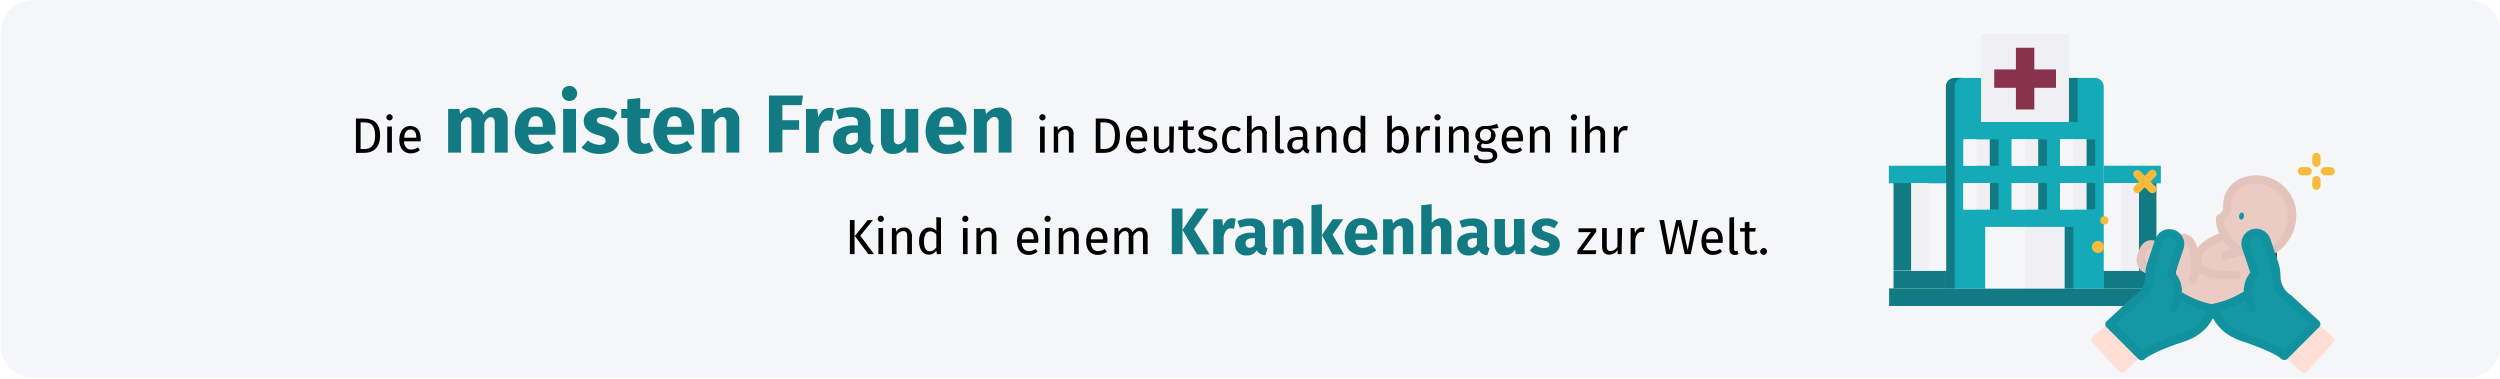 <?xml version="1.0" encoding="UTF-8"?>
<svg xmlns="http://www.w3.org/2000/svg" xmlns:xlink="http://www.w3.org/1999/xlink" version="1.1" id="Ebene_1" x="0px" y="0px" viewBox="0 0 911 138.2" style="enable-background:new 0 0 911 138.2;" xml:space="preserve">
<style type="text/css">
	.st0{fill:#F5F6F7;}
	.st1{fill:#010000;}
	.st2{fill:#117A83;}
	.st3{fill:#EFEFF4;}
	.st4{fill:#15AAB8;}
	.st5{fill:#88324C;}
	.st6{fill:#F7BB3B;}
	.st7{fill:#EBCCC4;}
	.st8{fill:#4C241D;}
	.st9{fill:#E3C4BD;}
	.st10{fill:#1398A4;}
	.st11{fill:#FFDED5;}
	.st12{fill:#11929E;}
</style>
<g>
	<path class="st0" d="M911.2,12v113.7c0,6.6-5.4,12-12,12h-887c-6.6,0-12-5.4-12-12c0,0,0,0,0,0V12c0-6.6,5.4-12,12-12c0,0,0,0,0,0   h887C905.9,0,911.2,5.4,911.2,12z"></path>
	<g>
		<path class="st1" d="M138.5,49.4c0,5.1-3.2,6.3-5.8,6.3h-3V43.2h2.6C135.5,43.2,138.5,44.2,138.5,49.4z M131.4,44.6v9.7h1.4    c1.9,0,3.9-0.8,3.9-4.9c0-4.2-2-4.8-4-4.8H131.4z"></path>
		<path class="st1" d="M143.1,42.7c0,0.6-0.5,1.2-1.1,1.2c-0.6,0-1.2-0.5-1.2-1.1s0.5-1.2,1.1-1.2c0,0,0,0,0,0c0.6,0,1.1,0.4,1.2,1    C143.1,42.7,143.1,42.7,143.1,42.7z M142.8,55.6h-1.7v-9.5h1.7V55.6z"></path>
		<path class="st1" d="M153.3,51.5h-6.1c0.2,2.2,1.2,3,2.6,3c0.9,0,1.8-0.3,2.5-0.8l0.7,1c-0.9,0.8-2.1,1.2-3.3,1.2    c-2.6,0-4.2-1.9-4.2-4.9c0-3,1.5-5.1,3.9-5.1c2.6,0,3.9,1.8,3.9,4.7C153.3,50.9,153.3,51.2,153.3,51.5z M151.7,50.1    c0-1.9-0.7-2.9-2.2-2.9c-1.3,0-2.1,0.9-2.2,3h4.4V50.1z"></path>
		<path class="st2" d="M183.9,40.5c0.8,1,1.2,2.2,1.1,3.5v11.6h-4.7V44.8c0-1.4-0.5-2.1-1.4-2.1c-0.5,0-1,0.2-1.3,0.5    c-0.5,0.4-0.8,1-1.1,1.6v10.9h-4.7V44.8c0-1.4-0.4-2.1-1.4-2.1c-0.5,0-1,0.2-1.3,0.5c-0.5,0.4-0.8,1-1.1,1.5v10.9h-4.7V39.7h4.1    l0.3,1.9c0.5-0.7,1.2-1.3,2.1-1.8c0.8-0.4,1.7-0.6,2.6-0.6c0.8,0,1.6,0.2,2.3,0.7c0.7,0.5,1.2,1.1,1.4,1.9    c0.6-0.8,1.3-1.4,2.1-1.9c0.8-0.4,1.7-0.6,2.7-0.6C182,39.1,183.1,39.6,183.9,40.5z"></path>
		<path class="st2" d="M202.4,49.1h-9.9c0,1,0.4,2,1.1,2.8c0.7,0.6,1.6,0.9,2.5,0.8c0.6,0,1.3-0.1,1.9-0.3c0.7-0.3,1.3-0.6,1.9-1.1    l1.9,2.6c-1.7,1.4-3.9,2.2-6.2,2.2c-2.2,0.1-4.4-0.7-5.9-2.3c-1.4-1.7-2.2-3.9-2.1-6.1c0-1.5,0.3-3,0.9-4.4    c1.1-2.6,3.7-4.3,6.6-4.2c2-0.1,4,0.7,5.4,2.2c1.4,1.7,2.1,3.8,1.9,6C202.5,47.9,202.4,48.5,202.4,49.1z M197.8,46    c0-2.4-0.9-3.7-2.6-3.7c-0.7,0-1.5,0.3-1.9,0.9c-0.5,0.9-0.8,1.9-0.8,3h5.3L197.8,46z"></path>
		<path class="st2" d="M209.5,32.1c1.1,1.1,1.1,2.8,0,3.9c-0.5,0.5-1.3,0.8-2,0.8c-0.7,0-1.5-0.2-2-0.8c-1-1.1-1-2.8,0-3.9    c0.5-0.5,1.3-0.8,2-0.8C208.2,31.3,209,31.5,209.5,32.1z M209.9,39.7v15.9h-4.7V39.7L209.9,39.7z"></path>
		<path class="st2" d="M222.4,39.7c1,0.3,1.9,0.8,2.6,1.4l-1.7,2.7c-1.2-0.8-2.5-1.2-3.9-1.2c-0.5,0-1,0.1-1.4,0.3    c-0.3,0.2-0.5,0.5-0.5,0.9c0,0.3,0.1,0.5,0.2,0.7c0.3,0.3,0.6,0.5,0.9,0.6c0.7,0.3,1.4,0.5,2.1,0.7c1.4,0.3,2.6,1,3.7,1.9    c0.8,0.8,1.3,2,1.2,3.2c0,1-0.3,2-0.9,2.8c-0.7,0.8-1.6,1.5-2.6,1.8c-1.2,0.4-2.4,0.6-3.6,0.6c-1.3,0-2.5-0.2-3.7-0.6    c-1.1-0.4-2.1-1-2.9-1.7l2.3-2.6c1.2,1,2.7,1.5,4.2,1.6c0.6,0,1.2-0.1,1.7-0.4c0.4-0.2,0.6-0.7,0.6-1.1c0-0.3-0.1-0.6-0.2-0.9    c-0.3-0.3-0.6-0.5-0.9-0.6c-0.7-0.3-1.4-0.5-2.2-0.7c-1.3-0.3-2.5-1-3.5-1.9c-0.8-0.8-1.2-1.9-1.2-3.1c0-0.9,0.3-1.8,0.8-2.5    c0.6-0.8,1.4-1.4,2.3-1.7c1.1-0.4,2.3-0.7,3.4-0.6C220.3,39.2,221.4,39.4,222.4,39.7z"></path>
		<path class="st2" d="M238.1,54.9c-0.6,0.4-1.3,0.7-2,0.9c-0.7,0.2-1.5,0.3-2.3,0.3c-3.5,0-5.2-1.9-5.2-5.8V43h-2.2v-3.3h2.2v-3.5    l4.7-0.5v4h3.7l-0.5,3.3h-3.1v7.3c0,0.6,0.1,1.1,0.4,1.6c0.3,0.3,0.7,0.5,1.1,0.5c0.6,0,1.2-0.2,1.7-0.5L238.1,54.9z"></path>
		<path class="st2" d="M252.9,49.1h-9.9c0,1,0.4,2,1.1,2.8c0.7,0.6,1.6,0.9,2.5,0.8c0.6,0,1.3-0.1,1.9-0.3c0.7-0.3,1.3-0.6,1.9-1.1    l1.9,2.6c-1.7,1.4-3.9,2.2-6.2,2.2c-2.2,0.1-4.4-0.7-5.9-2.3c-1.4-1.7-2.2-3.9-2.1-6.1c0-1.5,0.3-3,0.9-4.4    c1.1-2.6,3.7-4.3,6.6-4.2c2-0.1,4,0.7,5.4,2.2c1.4,1.7,2.1,3.8,1.9,6C253,47.9,253,48.5,252.9,49.1z M248.4,46    c0-2.4-0.9-3.7-2.6-3.7c-0.7,0-1.5,0.3-1.9,0.9c-0.5,0.9-0.8,1.9-0.8,3h5.3L248.4,46z"></path>
		<path class="st2" d="M268.2,40.5c0.8,1,1.3,2.3,1.2,3.5v11.6h-4.7V44.8c0.1-0.6-0.1-1.2-0.4-1.7c-0.3-0.3-0.7-0.5-1.1-0.5    c-1,0-1.9,0.7-2.8,2.1v10.9h-4.7V39.7h4.1l0.3,1.9c0.6-0.7,1.4-1.4,2.2-1.8c0.8-0.4,1.7-0.6,2.7-0.6    C266.2,39.1,267.4,39.6,268.2,40.5z"></path>
		<path class="st2" d="M280.2,55.6V34.8h12.4l-0.5,3.5h-7v5.5h6.1v3.5h-6.1v8.2L280.2,55.6z"></path>
		<path class="st2" d="M303.9,39.5l-0.8,4.6c-0.5-0.1-1-0.2-1.4-0.2c-0.8,0-1.6,0.3-2.1,1c-0.6,0.9-1,1.9-1.2,2.9v7.9h-4.7V39.7h4.1    l0.4,3.1c0.3-1,0.9-1.9,1.6-2.6c0.7-0.6,1.6-0.9,2.5-0.9C302.8,39.2,303.4,39.3,303.9,39.5z"></path>
		<path class="st2" d="M317.6,52.3c0.2,0.3,0.5,0.5,0.8,0.6l-1,3.1c-0.8,0-1.7-0.3-2.4-0.6c-0.6-0.4-1.2-1-1.4-1.7    c-1.1,1.6-2.9,2.5-4.8,2.4c-1.4,0.1-2.8-0.4-3.8-1.4c-1-0.9-1.5-2.3-1.4-3.6c-0.1-1.6,0.6-3.1,1.9-4c1.7-1,3.6-1.5,5.5-1.4h1.6    v-0.7c0.1-0.7-0.1-1.4-0.6-1.9c-0.6-0.4-1.4-0.6-2.1-0.5c-0.6,0-1.3,0.1-1.9,0.2c-0.8,0.2-1.5,0.4-2.3,0.6l-1.1-3.1    c1-0.4,2-0.7,3.1-0.9c1-0.2,1.9-0.3,2.9-0.3c2.3,0,4,0.5,5,1.4c1.1,1.1,1.7,2.7,1.6,4.2V51C317.3,51.5,317.4,51.9,317.6,52.3z     M312.6,51.2v-2.8h-1.2c-0.8-0.1-1.7,0.1-2.4,0.6c-0.5,0.4-0.8,1.1-0.8,1.8c0,0.5,0.1,1.1,0.5,1.5c0.4,0.4,0.9,0.6,1.4,0.5    C311.2,52.8,312.2,52.2,312.6,51.2L312.6,51.2z"></path>
		<path class="st2" d="M334.5,55.6h-4.1l-0.2-2c-1.1,1.6-2.9,2.6-4.8,2.5c-1.2,0.1-2.5-0.4-3.3-1.3c-0.8-1.1-1.2-2.4-1.1-3.7V39.7    h4.7v10.8c-0.1,0.6,0.1,1.1,0.4,1.6c0.3,0.3,0.7,0.5,1.2,0.5c1.1-0.1,2.1-0.8,2.6-1.9V39.7h4.7V55.6z"></path>
		<path class="st2" d="M352,49.1h-9.9c0,1,0.4,2,1.1,2.8c0.7,0.6,1.6,0.9,2.5,0.8c0.6,0,1.3-0.1,1.9-0.3c0.7-0.3,1.3-0.6,2-1.1    l1.9,2.6c-1.7,1.4-3.9,2.2-6.2,2.2c-2.2,0.1-4.4-0.7-5.9-2.3c-1.4-1.7-2.2-3.9-2.1-6.1c0-1.5,0.3-3,0.9-4.4    c1.1-2.6,3.7-4.3,6.6-4.2c2-0.1,4,0.7,5.4,2.2c1.4,1.7,2.1,3.8,2,6C352.1,47.9,352.1,48.5,352,49.1z M347.5,46    c0-2.4-0.9-3.7-2.6-3.7c-0.7,0-1.5,0.3-1.9,0.9c-0.5,0.9-0.8,1.9-0.8,3h5.3L347.5,46z"></path>
		<path class="st2" d="M367.4,40.5c0.8,1,1.3,2.3,1.2,3.5v11.6h-4.7V44.8c0.1-0.6-0.1-1.2-0.4-1.7c-0.3-0.3-0.7-0.5-1.1-0.5    c-1,0-1.9,0.7-2.8,2.1v10.9h-4.7V39.7h4.1l0.3,1.9c0.6-0.7,1.4-1.4,2.2-1.8c0.8-0.4,1.7-0.6,2.7-0.6    C365.3,39.1,366.5,39.6,367.4,40.5z"></path>
		<path class="st1" d="M381,42.7c0,0.6-0.5,1.2-1.1,1.2c-0.6,0-1.2-0.5-1.2-1.1c0-0.6,0.5-1.2,1.1-1.2c0,0,0,0,0,0    c0.6,0,1.1,0.4,1.2,1C381,42.7,381,42.7,381,42.7z M380.7,55.6H379v-9.5h1.7V55.6z"></path>
		<path class="st1" d="M391.2,48.8v6.8h-1.7v-6.6c0-1.4-0.6-1.8-1.5-1.8c-1.1,0.1-2,0.7-2.4,1.7v6.7H384v-9.5h1.4l0.1,1.4    c0.6-1,1.7-1.6,2.9-1.6c1.4-0.1,2.7,1,2.8,2.4C391.2,48.5,391.2,48.7,391.2,48.8z"></path>
		<path class="st1" d="M408.1,49.4c0,5.1-3.2,6.3-5.8,6.3h-3V43.2h2.6C405.1,43.2,408.1,44.2,408.1,49.4z M401,44.6v9.7h1.4    c1.9,0,3.9-0.8,3.9-4.9c0-4.2-2-4.8-4-4.8H401z"></path>
		<path class="st1" d="M418,51.5h-6c0.2,2.2,1.2,3,2.6,3c0.9,0,1.8-0.3,2.5-0.8l0.7,1c-0.9,0.8-2.1,1.2-3.3,1.2    c-2.6,0-4.2-1.9-4.2-4.9c0-3,1.5-5.1,3.9-5.1c2.6,0,3.9,1.8,3.9,4.7C418,50.9,418,51.2,418,51.5z M416.3,50.1    c0-1.9-0.7-2.9-2.2-2.9c-1.3,0-2.1,0.9-2.2,3h4.4V50.1z"></path>
		<path class="st1" d="M427.6,55.6h-1.4l-0.1-1.5c-0.6,1.1-1.7,1.7-3,1.7c-1.7,0-2.6-1-2.6-2.9v-6.8h1.7v6.6c0,1.3,0.4,1.8,1.5,1.8    c1-0.1,1.9-0.7,2.4-1.6v-6.8h1.7L427.6,55.6z"></path>
		<path class="st1" d="M435.8,55.2c-0.6,0.4-1.4,0.7-2.1,0.6c-1.3,0.1-2.5-0.9-2.6-2.2c0-0.2,0-0.3,0-0.5v-5.7h-1.7v-1.3h1.7V44    l1.7-0.2v2.3h2.3l-0.2,1.3h-2.1v5.7c0,1,0.3,1.4,1.1,1.4c0.4,0,0.9-0.1,1.3-0.4L435.8,55.2z"></path>
		<path class="st1" d="M443.3,47l-0.7,1c-0.7-0.5-1.6-0.8-2.5-0.8c-1.1,0-1.7,0.5-1.7,1.2c0,0.8,0.5,1.1,2,1.5c2,0.5,3.2,1.3,3.2,3    c0,2-1.8,2.9-3.7,2.9c-1.3,0-2.6-0.4-3.6-1.2l0.9-1c0.8,0.6,1.7,0.9,2.7,0.9c1.2,0,2-0.5,2-1.4c0-0.9-0.5-1.3-2.3-1.8    c-2.1-0.5-2.9-1.4-2.9-2.8c0-1.5,1.5-2.6,3.4-2.6C441.2,45.9,442.3,46.3,443.3,47z"></path>
		<path class="st1" d="M452.2,47l-0.8,1c-0.6-0.5-1.3-0.7-2-0.7c-1.5,0-2.4,1.2-2.4,3.6c0,2.5,0.9,3.5,2.4,3.5    c0.7,0,1.5-0.3,2.1-0.7l0.8,1.1c-0.8,0.7-1.8,1-2.9,1c-2.6,0-4.1-1.8-4.1-4.9c0-3,1.6-5,4.1-5C450.4,45.9,451.4,46.3,452.2,47z"></path>
		<path class="st1" d="M461.6,48.8v6.8H460v-6.6c0-1.4-0.6-1.8-1.5-1.8c-1,0.1-2,0.7-2.4,1.7v6.8h-1.7V42.3l1.7-0.2v5.3    c0.6-0.9,1.7-1.5,2.8-1.5c1.4-0.1,2.7,1,2.8,2.5C461.7,48.5,461.7,48.7,461.6,48.8z"></path>
		<path class="st1" d="M464.7,53.8V42.3l1.7-0.2v11.6c0,0.5,0.2,0.8,0.6,0.8c0.2,0,0.4,0,0.6-0.1l0.4,1.2c-0.4,0.2-0.9,0.3-1.3,0.3    c-1,0.1-1.9-0.7-2-1.7C464.7,54,464.7,53.9,464.7,53.8z"></path>
		<path class="st1" d="M477.2,54.7l-0.4,1.2c-0.9,0-1.6-0.6-1.9-1.4c-0.6,0.9-1.7,1.5-2.8,1.4c-1.5,0.1-2.9-1-3-2.5    c0-0.1,0-0.3,0-0.4c0-2,1.5-3.1,4.2-3.1h1.5v-0.7c0-1.4-0.7-1.9-2-1.9c-0.9,0-1.7,0.2-2.6,0.5l-0.4-1.2c1-0.4,2.2-0.6,3.3-0.6    c2.3,0,3.3,1.2,3.3,3.2v4.3C476.4,54.2,476.7,54.5,477.2,54.7z M474.7,53.1v-2.2h-1.2c-1.7,0-2.6,0.6-2.6,1.9    c-0.1,0.8,0.4,1.6,1.3,1.7c0.1,0,0.3,0,0.4,0C473.5,54.6,474.4,54,474.7,53.1z"></path>
		<path class="st1" d="M487,48.8v6.8h-1.7v-6.6c0-1.4-0.6-1.8-1.5-1.8c-1.1,0.1-2,0.7-2.4,1.7v6.7h-1.7v-9.5h1.4l0.1,1.4    c0.6-1,1.7-1.6,2.9-1.6c1.4-0.1,2.7,1,2.8,2.4C487,48.5,487,48.7,487,48.8z"></path>
		<path class="st1" d="M497.5,42.3v13.3H496l-0.2-1.3c-0.6,1-1.6,1.5-2.7,1.5c-2.3,0-3.6-2-3.6-4.9c0-2.9,1.4-5,3.7-5    c1,0,1.9,0.4,2.6,1.2v-5L497.5,42.3z M495.8,53.1v-4.6c-0.5-0.7-1.3-1.2-2.2-1.2c-1.4,0-2.3,1.2-2.3,3.7c0,2.5,0.8,3.6,2.2,3.6    C494.5,54.5,495.3,54,495.8,53.1z"></path>
		<path class="st1" d="M513.4,50.9c0,3-1.4,5-3.7,5c-1,0-1.9-0.5-2.5-1.3l-0.2,1h-1.5V42.3l1.7-0.2v5.2c0.6-0.9,1.6-1.4,2.7-1.4    C512,45.9,513.4,47.7,513.4,50.9z M511.6,50.9c0-2.7-0.9-3.6-2.2-3.6c-0.9,0.1-1.8,0.6-2.2,1.5v4.5c0.4,0.8,1.2,1.2,2.1,1.3    C510.7,54.5,511.6,53.5,511.6,50.9z"></path>
		<path class="st1" d="M521.2,46l-0.3,1.6c-0.3-0.1-0.5-0.1-0.8-0.1c-1.2,0-1.9,0.8-2.3,2.7v5.4h-1.7v-9.5h1.4l0.2,1.9    c0.3-1.2,1.3-2.1,2.5-2.1C520.5,45.9,520.9,46,521.2,46z"></path>
		<path class="st1" d="M525,42.7c0,0.6-0.5,1.2-1.1,1.2c-0.6,0-1.2-0.5-1.2-1.1c0-0.6,0.5-1.2,1.1-1.2c0,0,0,0,0,0    c0.6,0,1.1,0.4,1.2,1C525,42.7,525,42.7,525,42.7z M524.7,55.6H523v-9.5h1.7V55.6z"></path>
		<path class="st1" d="M535.2,48.8v6.8h-1.7v-6.6c0-1.4-0.6-1.8-1.5-1.8c-1.1,0.1-2,0.7-2.4,1.7v6.7H528v-9.5h1.4l0.1,1.4    c0.6-1,1.7-1.6,2.9-1.6c1.4-0.1,2.7,1,2.8,2.4C535.2,48.5,535.2,48.7,535.2,48.8z"></path>
		<path class="st1" d="M546.1,46.6c-0.9,0.2-1.8,0.3-2.8,0.3c1,0.4,1.7,1.3,1.7,2.4c0,1.9-1.4,3.2-3.6,3.2c-0.4,0-0.8-0.1-1.2-0.2    c-0.3,0.2-0.5,0.5-0.5,0.9c0,0.4,0.3,0.8,1.2,0.8h1.5c1.9,0,3.2,1.1,3.2,2.6c0,1.8-1.5,2.9-4.4,2.9c-3.1,0-4.1-1-4.1-2.9h1.5    c0,1.1,0.5,1.6,2.6,1.6c2.1,0,2.8-0.5,2.8-1.5c0-0.9-0.7-1.4-1.9-1.4h-1.5c-1.7,0-2.4-0.8-2.4-1.8c0-0.7,0.4-1.3,1-1.7    c-1-0.5-1.7-1.5-1.6-2.6c0-1.9,1.6-3.4,3.4-3.3c0.1,0,0.1,0,0.2,0c1.5,0.1,3-0.2,4.3-0.8L546.1,46.6z M539.3,49.2    c-0.1,1.1,0.6,2,1.7,2.1c0.1,0,0.2,0,0.3,0c1,0.1,1.9-0.7,2-1.8c0-0.1,0-0.3,0-0.4c0.2-1-0.5-1.9-1.5-2.1c-0.2,0-0.3,0-0.5,0    c-1,0-1.9,0.8-2,1.8C539.3,49,539.3,49.1,539.3,49.2z"></path>
		<path class="st1" d="M554.9,51.5h-6c0.2,2.2,1.2,3,2.6,3c0.9,0,1.8-0.3,2.5-0.8l0.7,1c-0.9,0.8-2.1,1.2-3.3,1.2    c-2.6,0-4.2-1.9-4.2-4.9c0-3,1.5-5.1,3.9-5.1c2.6,0,3.9,1.8,3.9,4.7C555,50.9,554.9,51.2,554.9,51.5z M553.3,50.1    c0-1.9-0.7-2.9-2.2-2.9c-1.3,0-2.1,0.9-2.2,3h4.4L553.3,50.1z"></path>
		<path class="st1" d="M564.8,48.8v6.8h-1.7v-6.6c0-1.4-0.6-1.8-1.5-1.8c-1.1,0.1-2,0.7-2.4,1.7v6.7h-1.7v-9.5h1.4l0.1,1.4    c0.6-1,1.7-1.6,2.9-1.6c1.4-0.1,2.7,1,2.8,2.4C564.8,48.5,564.8,48.7,564.8,48.8z"></path>
		<path class="st1" d="M574.7,42.7c0,0.6-0.5,1.2-1.1,1.2c-0.6,0-1.2-0.5-1.2-1.1c0-0.6,0.5-1.2,1.1-1.2c0,0,0,0,0,0    c0.6,0,1.1,0.4,1.2,1C574.7,42.7,574.7,42.7,574.7,42.7z M574.4,55.6h-1.7v-9.5h1.7L574.4,55.6z"></path>
		<path class="st1" d="M584.9,48.8v6.8h-1.7v-6.6c0-1.4-0.6-1.8-1.5-1.8c-1,0.1-2,0.7-2.4,1.7v6.8h-1.7V42.3l1.7-0.2v5.3    c0.6-0.9,1.7-1.5,2.8-1.5c1.4-0.1,2.7,1,2.8,2.5C584.9,48.5,584.9,48.7,584.9,48.8z"></path>
		<path class="st1" d="M593.2,46l-0.3,1.6c-0.3-0.1-0.5-0.1-0.8-0.1c-1.2,0-1.9,0.8-2.3,2.7v5.4h-1.7v-9.5h1.4l0.2,1.9    c0.3-1.2,1.3-2.1,2.5-2.1C592.6,45.9,592.9,46,593.2,46z"></path>
		<path class="st1" d="M311.4,92.6h-1.7V80.2h1.7V92.6z M313.5,85.9l5,6.7h-2.1l-4.9-6.6l4.7-5.8h1.9L313.5,85.9z"></path>
		<path class="st1" d="M322.1,79.7c0,0.6-0.5,1.2-1.1,1.2s-1.2-0.5-1.2-1.1c0-0.6,0.5-1.2,1.1-1.2c0,0,0,0,0,0c0.6,0,1.1,0.4,1.2,1    C322.1,79.7,322.1,79.7,322.1,79.7z M321.8,92.6h-1.7v-9.5h1.7V92.6z"></path>
		<path class="st1" d="M332.3,85.8v6.8h-1.7v-6.6c0-1.4-0.6-1.8-1.5-1.8c-1.1,0.1-2,0.7-2.4,1.7v6.7h-1.7v-9.5h1.4l0.1,1.4    c0.6-1,1.7-1.6,2.9-1.6c1.4-0.1,2.7,1,2.8,2.4C332.4,85.5,332.4,85.7,332.3,85.8z"></path>
		<path class="st1" d="M342.9,79.3v13.3h-1.5l-0.2-1.3c-0.6,1-1.6,1.5-2.7,1.5c-2.3,0-3.6-2-3.6-4.9c0-2.9,1.4-5,3.7-5    c1,0,1.9,0.4,2.6,1.2v-5L342.9,79.3z M341.2,90.1v-4.6c-0.5-0.7-1.3-1.2-2.2-1.2c-1.4,0-2.3,1.2-2.3,3.7c0,2.5,0.8,3.6,2.2,3.6    C339.8,91.5,340.7,91,341.2,90.1L341.2,90.1z"></path>
		<path class="st1" d="M352.9,79.7c0,0.6-0.5,1.2-1.1,1.2s-1.2-0.5-1.2-1.1c0-0.6,0.5-1.2,1.1-1.2c0,0,0,0,0,0c0.6,0,1.1,0.4,1.2,1    C352.9,79.7,352.9,79.7,352.9,79.7z M352.6,92.6h-1.7v-9.5h1.7V92.6z"></path>
		<path class="st1" d="M363.1,85.8v6.8h-1.7v-6.6c0-1.4-0.6-1.8-1.5-1.8c-1.1,0.1-2,0.7-2.4,1.7v6.7h-1.7v-9.5h1.4l0.1,1.4    c0.6-1,1.7-1.6,2.9-1.6c1.4-0.1,2.7,1,2.8,2.4C363.1,85.5,363.1,85.7,363.1,85.8z"></path>
		<path class="st1" d="M378.3,88.5h-6c0.2,2.2,1.2,3,2.6,3c0.9,0,1.8-0.3,2.5-0.8l0.7,1c-0.9,0.8-2.1,1.2-3.3,1.2    c-2.6,0-4.2-1.9-4.2-4.9c0-3,1.5-5.1,3.9-5.1c2.6,0,3.9,1.8,3.9,4.7C378.3,87.9,378.3,88.2,378.3,88.5z M376.7,87.1    c0-1.9-0.7-2.9-2.2-2.9c-1.3,0-2.1,0.9-2.2,3h4.4V87.1z"></path>
		<path class="st1" d="M382.9,79.7c0,0.6-0.5,1.2-1.1,1.2s-1.2-0.5-1.2-1.1c0-0.6,0.5-1.2,1.1-1.2c0,0,0,0,0,0c0.6,0,1.1,0.4,1.2,1    C382.9,79.7,382.9,79.7,382.9,79.7z M382.5,92.6h-1.7v-9.5h1.7V92.6z"></path>
		<path class="st1" d="M393.1,85.8v6.8h-1.7v-6.6c0-1.4-0.6-1.8-1.5-1.8c-1.1,0.1-2,0.7-2.4,1.7v6.7h-1.7v-9.5h1.4l0.1,1.4    c0.6-1,1.7-1.6,2.9-1.6c1.4-0.1,2.7,1,2.8,2.4C393.1,85.5,393.1,85.7,393.1,85.8z"></path>
		<path class="st1" d="M403.5,88.5h-6c0.2,2.2,1.2,3,2.6,3c0.9,0,1.8-0.3,2.5-0.8l0.7,1c-0.9,0.8-2.1,1.2-3.3,1.2    c-2.6,0-4.2-1.9-4.2-4.9c0-3,1.5-5.1,3.9-5.1c2.6,0,3.9,1.8,3.9,4.7C403.5,87.9,403.5,88.2,403.5,88.5z M401.9,87.1    c0-1.9-0.7-2.9-2.2-2.9c-1.3,0-2.1,0.9-2.2,3h4.4V87.1z"></path>
		<path class="st1" d="M418.2,85.8v6.8h-1.7v-6.6c0-1.4-0.6-1.8-1.3-1.8c-1,0-1.6,0.7-2.2,1.7v6.7h-1.7v-6.6c0-1.4-0.6-1.8-1.3-1.8    c-1,0-1.6,0.7-2.2,1.7v6.7h-1.7v-9.5h1.4l0.1,1.4c0.6-1,1.6-1.6,2.7-1.6c1.1,0,2.1,0.7,2.4,1.7c0.6-1,1.6-1.7,2.8-1.7    C417.1,82.9,418.2,84,418.2,85.8z"></path>
		<path class="st2" d="M430.9,76v16.6H427V76H430.9z M440.4,76l-5.3,7.5l5.7,9.2h-4.6l-5.3-8.9l5.3-7.8L440.4,76z"></path>
		<path class="st2" d="M450.3,79.7l-0.6,3.7c-0.4-0.1-0.8-0.2-1.2-0.2c-0.7,0-1.3,0.3-1.7,0.8c-0.5,0.7-0.8,1.5-0.9,2.3v6.3h-3.8    V79.9h3.3l0.3,2.5c0.2-0.8,0.7-1.5,1.3-2.1c0.5-0.5,1.2-0.8,2-0.8C449.4,79.5,449.9,79.6,450.3,79.7z"></path>
		<path class="st2" d="M461.2,90c0.2,0.2,0.4,0.4,0.7,0.5l-0.8,2.5c-0.7,0-1.3-0.2-1.9-0.5c-0.5-0.3-0.9-0.8-1.2-1.3    c-0.8,1.3-2.3,2-3.8,1.9c-1.1,0.1-2.2-0.3-3-1.1c-0.8-0.8-1.2-1.8-1.1-2.9c-0.1-1.3,0.5-2.5,1.5-3.2c1.3-0.8,2.9-1.2,4.4-1.1h1.3    v-0.6c0.1-0.6-0.1-1.1-0.5-1.5c-0.5-0.3-1.1-0.5-1.7-0.4c-0.5,0-1,0.1-1.5,0.2c-0.6,0.1-1.2,0.3-1.8,0.5l-0.9-2.5    c0.8-0.3,1.6-0.5,2.5-0.7c0.8-0.2,1.6-0.2,2.3-0.2c1.4-0.1,2.9,0.3,4,1.1c0.9,0.9,1.4,2.1,1.3,3.4v4.9C461,89.3,461,89.7,461.2,90    z M457.3,89.1v-2.3h-0.9c-0.7,0-1.3,0.1-1.9,0.5c-0.4,0.3-0.7,0.9-0.6,1.4c0,0.4,0.1,0.9,0.4,1.2c0.3,0.3,0.7,0.4,1.1,0.4    C456.1,90.3,456.9,89.9,457.3,89.1L457.3,89.1z"></path>
		<path class="st2" d="M474.1,80.5c0.7,0.8,1,1.8,0.9,2.8v9.3h-3.8V84c0-0.5-0.1-0.9-0.3-1.3c-0.2-0.3-0.6-0.4-0.9-0.4    c-0.8,0-1.5,0.6-2.2,1.7v8.7H464V79.9h3.3l0.3,1.5c0.5-0.6,1.1-1.1,1.8-1.4c0.7-0.3,1.4-0.5,2.1-0.5    C472.4,79.4,473.4,79.8,474.1,80.5z"></path>
		<path class="st2" d="M481.7,74.4v18.2h-3.8V74.8L481.7,74.4z M489.5,79.9l-3.9,5.6l4.2,7.2h-4.3l-3.8-7l3.9-5.8L489.5,79.9z"></path>
		<path class="st2" d="M501.8,87.4h-7.9c0,0.8,0.4,1.6,0.9,2.3c0.6,0.5,1.3,0.7,2,0.6c0.5,0,1-0.1,1.5-0.3c0.6-0.2,1.1-0.5,1.6-0.9    l1.6,2.1c-1.4,1.2-3.2,1.8-5,1.8c-1.8,0.1-3.5-0.6-4.8-1.8c-1.2-1.4-1.7-3.1-1.7-4.9c0-1.2,0.2-2.4,0.7-3.5c0.9-2.1,3-3.4,5.3-3.3    c1.6-0.1,3.2,0.5,4.3,1.7c1.1,1.3,1.7,3.1,1.6,4.8C501.9,86.5,501.9,86.9,501.8,87.4z M498.2,84.9c0-2-0.7-2.9-2.1-2.9    c-0.6,0-1.2,0.2-1.5,0.7c-0.4,0.7-0.7,1.5-0.7,2.4h4.2L498.2,84.9z"></path>
		<path class="st2" d="M514.1,80.5c0.7,0.8,1,1.8,0.9,2.8v9.3h-3.8V84c0-0.5-0.1-0.9-0.3-1.3c-0.2-0.3-0.6-0.4-0.9-0.4    c-0.8,0-1.5,0.6-2.2,1.7v8.7H504V79.9h3.3l0.3,1.5c0.5-0.6,1.1-1.1,1.8-1.4c0.7-0.3,1.4-0.5,2.1-0.5    C512.5,79.4,513.4,79.8,514.1,80.5z"></path>
		<path class="st2" d="M528,80.5c0.7,0.8,1,1.8,0.9,2.8v9.3h-3.8V84c0-0.5-0.1-0.9-0.3-1.3c-0.2-0.3-0.6-0.4-0.9-0.4    c-0.8,0-1.5,0.5-2.2,1.6v8.7h-3.8V74.8l3.8-0.4v6.8c0.5-0.5,1-1,1.7-1.3c0.6-0.3,1.3-0.5,2-0.4C526.3,79.4,527.3,79.8,528,80.5z"></path>
		<path class="st2" d="M542.1,90c0.2,0.2,0.4,0.4,0.7,0.5l-0.8,2.5c-0.7,0-1.3-0.2-1.9-0.5c-0.5-0.3-0.9-0.8-1.2-1.3    c-0.8,1.3-2.3,2-3.8,1.9c-1.1,0.1-2.2-0.3-3-1.1c-0.8-0.8-1.2-1.8-1.1-2.9c-0.1-1.3,0.5-2.5,1.5-3.2c1.3-0.8,2.9-1.2,4.4-1.1h1.3    v-0.6c0.1-0.6-0.1-1.1-0.5-1.5c-0.5-0.3-1.1-0.5-1.7-0.4c-0.5,0-1,0.1-1.5,0.2c-0.6,0.1-1.2,0.3-1.8,0.5l-0.9-2.5    c0.8-0.3,1.6-0.5,2.5-0.7c0.8-0.2,1.6-0.2,2.3-0.2c1.4-0.1,2.9,0.3,4,1.1c0.9,0.9,1.4,2.1,1.3,3.4v4.9    C541.8,89.3,541.9,89.7,542.1,90z M538.2,89.1v-2.3h-0.9c-0.7,0-1.3,0.1-1.9,0.5c-0.4,0.3-0.7,0.9-0.6,1.4c0,0.4,0.1,0.9,0.4,1.2    c0.3,0.3,0.7,0.4,1.1,0.4C537,90.3,537.8,89.9,538.2,89.1L538.2,89.1z"></path>
		<path class="st2" d="M555.6,92.6h-3.3l-0.2-1.6c-0.8,1.3-2.3,2.1-3.9,2c-1,0.1-2-0.3-2.7-1.1c-0.6-0.8-1-1.9-0.9-3v-9.1h3.8v8.7    c0,0.5,0.1,0.9,0.3,1.3c0.2,0.3,0.6,0.4,0.9,0.4c0.9-0.1,1.7-0.6,2.1-1.5v-8.9h3.8L555.6,92.6z"></path>
		<path class="st2" d="M565.7,79.9c0.8,0.3,1.5,0.6,2.1,1.2l-1.4,2.1c-0.9-0.6-2-1-3.1-1c-0.4,0-0.8,0.1-1.1,0.3    c-0.3,0.1-0.4,0.4-0.4,0.7c0,0.2,0.1,0.4,0.2,0.6c0.2,0.2,0.5,0.4,0.7,0.5c0.6,0.2,1.1,0.4,1.7,0.6c1.1,0.3,2.1,0.8,3,1.5    c0.7,0.7,1,1.6,1,2.6c0,0.8-0.2,1.6-0.7,2.2c-0.5,0.7-1.2,1.2-2,1.5c-0.9,0.3-1.9,0.5-2.9,0.5c-1,0-2-0.2-3-0.5    c-0.9-0.3-1.7-0.8-2.3-1.4l1.8-2.1c1,0.8,2.1,1.2,3.4,1.2c0.5,0,0.9-0.1,1.4-0.3c0.3-0.2,0.5-0.5,0.5-0.9c0-0.3-0.1-0.5-0.2-0.7    c-0.2-0.2-0.5-0.4-0.7-0.5c-0.6-0.2-1.2-0.4-1.8-0.6c-1.1-0.3-2-0.8-2.8-1.5c-0.6-0.7-1-1.5-0.9-2.4c0-0.7,0.2-1.4,0.6-2    c0.5-0.6,1.1-1.1,1.8-1.4c0.9-0.4,1.8-0.5,2.7-0.5C564,79.5,564.9,79.6,565.7,79.9z"></path>
		<path class="st1" d="M581.7,84.4l-5,6.8h5l-0.2,1.4h-6.7v-1.2l4.9-6.8h-4.5v-1.4h6.4L581.7,84.4z"></path>
		<path class="st1" d="M590.9,92.6h-1.4l-0.1-1.5c-0.6,1.1-1.7,1.7-3,1.7c-1.7,0-2.6-1-2.6-2.9v-6.8h1.7v6.6c0,1.3,0.4,1.8,1.5,1.8    c1-0.1,1.9-0.7,2.4-1.6v-6.8h1.7L590.9,92.6z"></path>
		<path class="st1" d="M599.3,83l-0.3,1.6c-0.3-0.1-0.5-0.1-0.8-0.1c-1.2,0-1.9,0.8-2.3,2.7v5.4h-1.7v-9.5h1.4l0.2,1.9    c0.3-1.2,1.3-2.1,2.5-2.1C598.6,82.9,598.9,83,599.3,83z"></path>
		<path class="st1" d="M616.1,92.6h-2.2l-2.3-10.4l-2.3,10.4h-2.1l-2.5-12.4h1.7l2,10.9l2.4-10.9h1.8l2.4,10.9l2.1-10.9h1.6    L616.1,92.6z"></path>
		<path class="st1" d="M627.7,88.5h-6c0.2,2.2,1.2,3,2.6,3c0.9,0,1.8-0.3,2.5-0.8l0.7,1c-0.9,0.8-2.1,1.2-3.3,1.2    c-2.6,0-4.2-1.9-4.2-4.9c0-3,1.5-5.1,3.9-5.1c2.6,0,3.9,1.8,3.9,4.7C627.8,87.9,627.7,88.2,627.7,88.5z M626.1,87.1    c0-1.9-0.7-2.9-2.2-2.9c-1.3,0-2.1,0.9-2.2,3h4.4V87.1z"></path>
		<path class="st1" d="M630.2,90.8V79.3l1.7-0.2v11.6c0,0.5,0.2,0.8,0.6,0.8c0.2,0,0.4,0,0.6-0.1l0.4,1.2c-0.4,0.2-0.9,0.3-1.3,0.3    c-1,0.1-1.9-0.7-2-1.7C630.2,91,630.2,90.9,630.2,90.8z"></path>
		<path class="st1" d="M640.5,92.2c-0.6,0.4-1.4,0.7-2.1,0.6c-1.3,0.1-2.5-0.9-2.6-2.2c0-0.2,0-0.3,0-0.5v-5.7h-1.7v-1.3h1.7V81    l1.7-0.2v2.3h2.3l-0.2,1.3h-2.1v5.7c0,1,0.3,1.4,1.1,1.4c0.4,0,0.9-0.1,1.3-0.4L640.5,92.2z"></path>
		<path class="st1" d="M643.9,91.6c0,0.7-0.6,1.3-1.2,1.3s-1.3-0.6-1.3-1.2c0-0.7,0.6-1.3,1.2-1.3C643.4,90.3,643.9,90.9,643.9,91.6    C643.9,91.6,643.9,91.6,643.9,91.6z"></path>
	</g>
	<g>
		<g id="_28-Hospital">
			<path class="st3" d="M715.5,50.8h9.6v9.6h-9.6L715.5,50.8z"></path>
			<path class="st2" d="M787.4,105.1v6.4h-99v-6.4H787.4z"></path>
			<path class="st4" d="M787.4,60.4v6.4h-20.8v-6.4H787.4z"></path>
			<path class="st2" d="M785.8,98.7v6.4h-19.2v-6.4H785.8z"></path>
			<path class="st2" d="M779.4,66.7h6.4v31.9h-6.4V66.7z"></path>
			<path class="st3" d="M773,66.7h6.4v31.9H773V66.7z"></path>
			<path class="st0" d="M766.7,66.7h6.4v31.9h-6.4V66.7z"></path>
			<path class="st4" d="M766.7,98.7v6.4h-14.4V82.7h-28.8v22.4h-14.4V31.6c0-1.8,1.4-3.2,3.2-3.2h9.6v16h31.9v-16h9.6     c1.8,0,3.2,1.4,3.2,3.2V98.7z M760.3,76.3v-9.6h-9.6v9.6L760.3,76.3z M760.3,60.4v-9.6h-9.6v9.6L760.3,60.4z M742.7,76.3v-9.6     h-9.6v9.6H742.7z M742.7,60.4v-9.6h-9.6v9.6H742.7z M725.1,76.3v-9.6h-9.6v9.6H725.1z M725.1,60.4v-9.6h-9.6v9.6H725.1z"></path>
			<path class="st2" d="M725.1,66.7h3.2v9.6h-3.2V66.7z"></path>
			<path class="st2" d="M725.1,50.8h3.2v9.6h-3.2V50.8z"></path>
			<path class="st2" d="M742.7,50.8h3.2v9.6h-3.2V50.8z"></path>
			<path class="st2" d="M760.3,50.8h3.2v9.6h-3.2V50.8z"></path>
			<path class="st2" d="M752.3,82.7h3.2v22.4h-3.2V82.7z"></path>
			<path class="st2" d="M753.9,28.4h3.2v16h-3.2V28.4z"></path>
			<path class="st2" d="M742.7,66.7h3.2v9.6h-3.2V66.7z"></path>
			<path class="st2" d="M712.3,66.7V31.6c0-1.8,1.4-3.2,3.2-3.2h-3.2c-1.8,0-3.2,1.4-3.2,3.2v73.5h3.2V66.7z"></path>
			<path class="st2" d="M760.3,66.7h3.2v9.6h-3.2V66.7z"></path>
			<path class="st3" d="M750.7,66.7h9.6v9.6h-9.6V66.7z"></path>
			<path class="st3" d="M750.7,50.8h9.6v9.6h-9.6V50.8z"></path>
			<path class="st0" d="M750.7,50.8h4.8v9.6h-4.8V50.8z"></path>
			<path class="st3" d="M753.9,28.4v16h-31.9V12.4h31.9V28.4z M734.7,38v-6.4h6.4V38 M741.1,18.8v6.4h-6.4v-6.4"></path>
			<path class="st3" d="M737.9,82.7h14.4v22.4h-14.4V82.7z"></path>
			<path class="st3" d="M733.1,66.7h9.6v9.6h-9.6V66.7z"></path>
			<path class="st3" d="M733.1,50.8h9.6v9.6h-9.6V50.8z"></path>
			<path class="st0" d="M723.5,82.7h14.4v22.4h-14.4V82.7z"></path>
			<path class="st3" d="M715.5,66.7h9.6v9.6h-9.6L715.5,66.7z"></path>
			<path class="st2" d="M709.1,98.7v6.4H690v-6.4H709.1z"></path>
			<path class="st0" d="M702.8,66.7h6.4v31.9h-6.4V66.7z"></path>
			<path class="st4" d="M709.1,60.4v6.4h-20.8v-6.4H709.1z"></path>
			<path class="st3" d="M696.4,66.7h6.4v31.9h-6.4V66.7z"></path>
			<path class="st2" d="M690,66.7h6.4v31.9H690V66.7z"></path>
			<path class="st0" d="M733.1,50.8h4.8v9.6h-4.8L733.1,50.8z"></path>
			<path class="st0" d="M715.5,50.8h4.8v9.6h-4.8V50.8z"></path>
			<path class="st0" d="M750.7,66.7h4.8v9.6h-4.8V66.7z"></path>
			<path class="st0" d="M733.1,66.7h4.8v9.6h-4.8L733.1,66.7z"></path>
			<path class="st0" d="M715.5,66.7h4.8v9.6h-4.8V66.7z"></path>
			<rect x="726.7" y="25.3" class="st5" width="22.5" height="6.7"></rect>
			<rect x="734.6" y="17.4" class="st5" width="6.7" height="22.5"></rect>
		</g>
		<path class="st6" d="M778.9,70.4c-0.8,0-1.5-0.7-1.5-1.5c0-0.4,0.2-0.8,0.4-1.1l5.5-5.5c0.6-0.6,1.5-0.6,2.1,0    c0.6,0.6,0.6,1.5,0,2.1l-5.5,5.5C779.7,70.2,779.3,70.4,778.9,70.4L778.9,70.4z"></path>
		<path class="st6" d="M784.4,70.4c-0.4,0-0.8-0.2-1.1-0.4l-5.5-5.5c-0.6-0.6-0.6-1.5,0-2.1c0.6-0.6,1.5-0.6,2.1,0l5.5,5.5    c0.6,0.6,0.6,1.5,0,2.1C785.1,70.2,784.8,70.4,784.4,70.4L784.4,70.4z"></path>
		<path class="st7" d="M792.1,95.3c0,0-3.3,10.3,1.9,15.4s18.8,1.4,25.6-3.8c10.3-8,8.3-15.5,8.3-15.5s-11.6-5.8-16.9-4.5    s-12.5,5.8-12.5,5.8s0.6-6.8-3-5.4c-2.2,0.9-4.5,1.6-6.9,2.3c0,0-5.5-4.8-7.1,1.2s2.9,8.7,6.2,8.4c1.7-0.1,3.4-0.2,5-0.1"></path>
		<path class="st8" d="M801.6,114.6c-3.4,0-6.5-0.8-8.6-2.9c-5.8-5.6-2.5-16.4-2.3-16.9c0.2-0.8,1.1-1.2,1.9-1    c0.8,0.2,1.2,1.1,1,1.9c0,0.1-2.9,9.5,1.6,13.8c4.3,4.1,16.9,1.3,23.6-3.9c9.3-7.2,7.8-13.7,7.8-14c-0.2-0.8,0.3-1.6,1.1-1.8    c0.8-0.2,1.6,0.3,1.8,1.1c0.1,0.3,2.1,8.6-8.8,17.1C815,112.1,808.5,114.3,801.6,114.6L801.6,114.6z"></path>
		<path class="st9" d="M812.6,101.8c-4.4,0-9.3-0.6-11.8-2.9c-1-0.9-1.6-2.3-1.6-3.7c-0.1-7.7,10.6-10.5,11.1-10.6    c0.8-0.2,1.6,0.3,1.8,1.1c0.2,0.8-0.3,1.6-1.1,1.8c0,0,0,0,0,0c-2.5,0.6-8.9,3.2-8.8,7.6c0,0.6,0.3,1.2,0.7,1.6    c1.7,1.6,6.1,2.3,12.1,2.1c0.8,0,1.5,0.6,1.6,1.4c0,0.8-0.6,1.5-1.4,1.6C814.3,101.8,813.5,101.8,812.6,101.8L812.6,101.8z"></path>
		<path class="st9" d="M787.9,100.6c-2.7,0-6.3-0.4-8.1-2.5c-1.1-1.3-1.5-3.1-1-4.8c0.7-3.2,2-5,3.9-5.6c2.8-0.8,5.6,1.5,7.5,3.4    c0.6,0.6,0.6,1.5,0,2.1c-0.6,0.6-1.5,0.6-2.1,0l0,0c-2.8-2.8-4.1-2.8-4.6-2.6c-0.7,0.2-1.4,1.5-1.9,3.4c-0.3,0.7-0.1,1.5,0.3,2.1    c1.5,1.6,6.1,1.7,8.7,1.3c0.8-0.1,1.6,0.5,1.7,1.3c0.1,0.8-0.5,1.5-1.3,1.7C790,100.5,788.9,100.6,787.9,100.6L787.9,100.6z"></path>
		<path class="st9" d="M799.1,103.5c-0.8,0-1.5-0.7-1.5-1.5c0-0.2,0.1-0.4,0.1-0.6c1.1-2.3,1.2-9.2-0.7-12.1    c-0.3-0.6-0.9-1.1-1.6-1.1c-3.4,0.1-6.3,4.4-7.1,6.1c-0.4,0.7-1.2,1.1-2,0.7c-0.7-0.4-1.1-1.2-0.7-2c0.2-0.3,3.8-7.7,9.8-7.8    c1.7,0,3.3,0.9,4.2,2.5c2.5,3.9,2.3,12,0.8,15C800.2,103.2,799.6,103.5,799.1,103.5L799.1,103.5z"></path>
		<path class="st9" d="M810.9,94.8c-0.8,0-1.5-0.7-1.5-1.5c0-0.6,0.3-1.1,0.8-1.3c2.1-1,4.4-1.7,6.7-1.9c0.8-0.1,1.5,0.6,1.6,1.4    c0.1,0.8-0.6,1.5-1.4,1.6c-1.9,0.2-3.8,0.8-5.6,1.6C811.4,94.7,811.1,94.8,810.9,94.8L810.9,94.8z"></path>
		<path class="st7" d="M826.5,92.2c5.3-2.4,8.7-7.7,8.7-13.5c0-7.2-5.9-13.1-13.1-13.1c-1.5,0-3.1,0.2-4.5,0.7    c-3.8,1.4-6.3,5.1-6.1,9.2c0.2,1.8-0.8,3.4-2.5,4.2l0,0c-0.2,5,3.8,9.9,7.9,12.2L826.5,92.2z"></path>
		<path class="st9" d="M826.5,93.7c-0.8,0-1.5-0.7-1.5-1.5c0-0.6,0.4-1.1,0.9-1.4c4.7-2.2,7.8-6.9,7.8-12.2    c0-6.4-5.2-11.6-11.6-11.6c-1.4,0-2.8,0.2-4.1,0.6c-3.2,1.2-5.2,4.3-5.1,7.7c0.1,2-0.8,3.9-2.5,5c0.2,4.1,3.6,8.1,7.1,10.1    c0.7,0.4,1,1.3,0.6,2s-1.3,1-2,0.6c-4.3-2.5-8.9-7.8-8.6-13.6c0-0.2,0.1-0.4,0.2-0.6c0,0,0-0.1,0.1-0.1c0.2-0.3,0.4-0.5,0.7-0.6    c1.1-0.5,1.8-1.6,1.6-2.8c-0.2-4.7,2.7-9,7.1-10.6c1.6-0.5,3.3-0.8,5-0.8c8.1,0,14.6,6.5,14.6,14.6c-0.1,6.4-3.8,12.2-9.6,14.9    C826.9,93.7,826.7,93.7,826.5,93.7L826.5,93.7z"></path>
		
			<ellipse transform="matrix(0.157 -0.988 0.988 0.157 610.601 872.96)" class="st10" cx="816.4" cy="79" rx="1.3" ry="0.9"></ellipse>
		<path class="st11" d="M850.3,124.9c-0.5,0.6-9.1,9.9-9.7,10.5c-0.6,0.6-1.5,0.6-2.1,0.1l-7.3-6.9c-0.3-0.3-0.5-0.7-0.5-1.1    c0-0.4,0.2-0.8,0.5-1.1l10.7-9.2c0.6-0.5,1.4-0.5,1.9,0l6.3,5.6C850.8,123.3,850.8,124.3,850.3,124.9z"></path>
		<circle class="st6" cx="764.5" cy="90" r="2.2"></circle>
		<circle class="st6" cx="766.8" cy="80.3" r="1.5"></circle>
		<path class="st10" d="M818.4,107.6l-0.7,0.4c-3.4,2-7.1,3.5-10.9,4.2c-3.9,0.8,1.1,7.5,10.4,10.6c0,0,12.2,3.9,15.3,6.9l11.7-11.7    l-10.2-9.4c-2.7-1.8-4.4-4.9-4.4-8.2c0-1.6-0.3-3.3-0.8-4.9l-2.8-8.3c-0.7-2-2.9-3.2-4.9-2.5c-2,0.7-3.2,2.9-2.5,4.9l3.2,9.7    l-0.7,0.9c-2.6,3.3-2.4,8.3-0.3,11.7L818.4,107.6z"></path>
		<path class="st12" d="M845.1,117c0.6,0.6,0.6,1.5,0.1,2.1c0,0,0,0,0,0l-11.7,11.7c-0.3,0.3-0.7,0.4-1.1,0.4l0,0    c-0.4,0-0.8-0.2-1.1-0.4c-2.3-2.3-11.4-5.5-14.7-6.6c-10.1-3.4-11.3-11.4-11.4-11.8c-0.1-0.8,0.4-1.5,1.2-1.7    c3.7-0.7,7.2-2.1,10.5-4l0.7-0.4c0-2.4,0.7-4.8,2.2-6.7l0.2-0.3l-3-8.9c-0.9-2.8,0.6-5.9,3.5-6.8c2.8-0.9,5.8,0.6,6.8,3.4l2.8,8.3    c0.6,1.7,0.9,3.5,0.9,5.3c0,2.8,1.4,5.4,3.7,6.9c0.1,0,0.1,0.1,0.2,0.1L845.1,117z M808.6,113.4c0.8,2.1,3,6,9,8    c1.1,0.4,10.5,3.4,14.7,6.4l9.6-9.6l-9-8.3c-3.1-2.1-4.9-5.6-4.9-9.3c0-1.5-0.2-3-0.7-4.4l-2.8-8.3c-0.4-1.2-1.6-1.8-2.8-1.6    c-1.3,0.3-2.2,1.5-1.9,2.9c0,0.1,0,0.2,0.1,0.3l3.2,9.7c0.2,0.5,0.1,1-0.2,1.4l-0.7,0.9c-2.3,2.9-1.8,7.3-0.2,10    c0.4,0.7,0.2,1.6-0.5,2c-0.7,0.4-1.6,0.2-2-0.5l0,0c-0.6-1.1-1.1-2.3-1.4-3.5C815.1,111.3,811.9,112.6,808.6,113.4L808.6,113.4z"></path>
		<path class="st11" d="M782.1,127.4c0,0.4-0.2,0.8-0.5,1.1l-7.3,6.9c-0.3,0.3-0.6,0.4-1,0.4c-0.4,0-0.8-0.2-1.1-0.5    c-0.6-0.6-9.2-9.9-9.7-10.5c-0.5-0.6-0.5-1.6,0.1-2.1c0,0,0,0,0,0l6.3-5.6c0.6-0.5,1.4-0.5,2,0l10.7,9.2    C781.9,126.6,782.1,127,782.1,127.4z"></path>
		<path class="st10" d="M794.4,107.6l0.7,0.4c3.4,2,7.1,3.5,10.9,4.2c3.9,0.8-1.1,7.5-10.4,10.6c0,0-12.2,3.9-15.3,6.9l-11.7-11.7    l10.2-9.4c2.7-1.8,4.4-4.9,4.4-8.2c0-1.6,0.3-3.3,0.8-4.9l2.8-8.3c0.7-2,2.9-3.1,5-2.4c2,0.7,3.1,2.9,2.4,4.9l-3.2,9.7l0.7,0.9    c2.6,3.3,2.4,8.3,0.3,11.7"></path>
		<path class="st12" d="M780.4,131.3c-0.4,0-0.8-0.2-1.1-0.4l-11.7-11.7c-0.6-0.6-0.6-1.5,0-2.1c0,0,0,0,0,0l10.2-9.4    c0.1-0.1,0.1-0.1,0.2-0.1c2.3-1.5,3.7-4.1,3.7-6.9c0-1.8,0.3-3.6,0.9-5.3l2.8-8.3c1-2.8,4-4.3,6.9-3.3c2.8,1,4.3,4,3.4,6.8l-3,8.9    l0.2,0.3c1.5,1.9,2.3,4.3,2.2,6.7l0.7,0.4c3.2,1.9,6.8,3.3,10.5,4c0.8,0.2,1.3,0.9,1.2,1.7c0,0.3-1.3,8.4-11.4,11.8    c-3.3,1-12.4,4.3-14.7,6.6C781.2,131.1,780.8,131.3,780.4,131.3L780.4,131.3z M770.9,118.1l9.6,9.6c4.2-3,13.6-6,14.8-6.4    c6-2,8.2-6,9-8c-3.3-0.8-6.5-2.1-9.5-3.8c-0.3,1.2-0.8,2.4-1.4,3.5c-0.4,0.7-1.3,0.9-2,0.5c-0.7-0.4-0.9-1.3-0.5-2l0,0    c1.6-2.7,2.1-7.1-0.2-10l-0.7-0.9c-0.3-0.4-0.4-0.9-0.2-1.4l3.2-9.7c0.4-1.3-0.3-2.6-1.5-3.1c-0.1,0-0.2-0.1-0.3-0.1    c-1.2-0.2-2.4,0.5-2.8,1.6l-2.8,8.3c-0.5,1.4-0.7,2.9-0.7,4.4c0,3.7-1.8,7.2-4.9,9.3L770.9,118.1z"></path>
		<path class="st6" d="M844.1,60.8c-0.8,0-1.5-0.7-1.5-1.5v-2.1c0-0.8,0.7-1.5,1.5-1.5s1.5,0.7,1.5,1.5c0,0,0,0,0,0v2.1    C845.6,60.1,844.9,60.8,844.1,60.8C844.1,60.8,844.1,60.8,844.1,60.8z"></path>
		<path class="st6" d="M844.1,69.2c-0.8,0-1.5-0.7-1.5-1.5v-2.1c0-0.8,0.7-1.5,1.5-1.5s1.5,0.7,1.5,1.5c0,0,0,0,0,0v2.1    C845.6,68.5,844.9,69.2,844.1,69.2z"></path>
		<path class="st6" d="M840.9,63.9h-2.1c-0.8,0-1.5-0.7-1.5-1.5c0-0.8,0.7-1.5,1.5-1.5h2.1c0.8,0,1.5,0.7,1.5,1.5    C842.4,63.3,841.8,63.9,840.9,63.9C840.9,63.9,840.9,63.9,840.9,63.9z"></path>
		<path class="st6" d="M849.3,63.9h-2.1c-0.8,0-1.5-0.7-1.5-1.5c0-0.8,0.7-1.5,1.5-1.5c0,0,0,0,0,0h2.1c0.8,0,1.5,0.7,1.5,1.5    C850.8,63.3,850.2,63.9,849.3,63.9C849.4,63.9,849.3,63.9,849.3,63.9z"></path>
	</g>
</g>
</svg>
